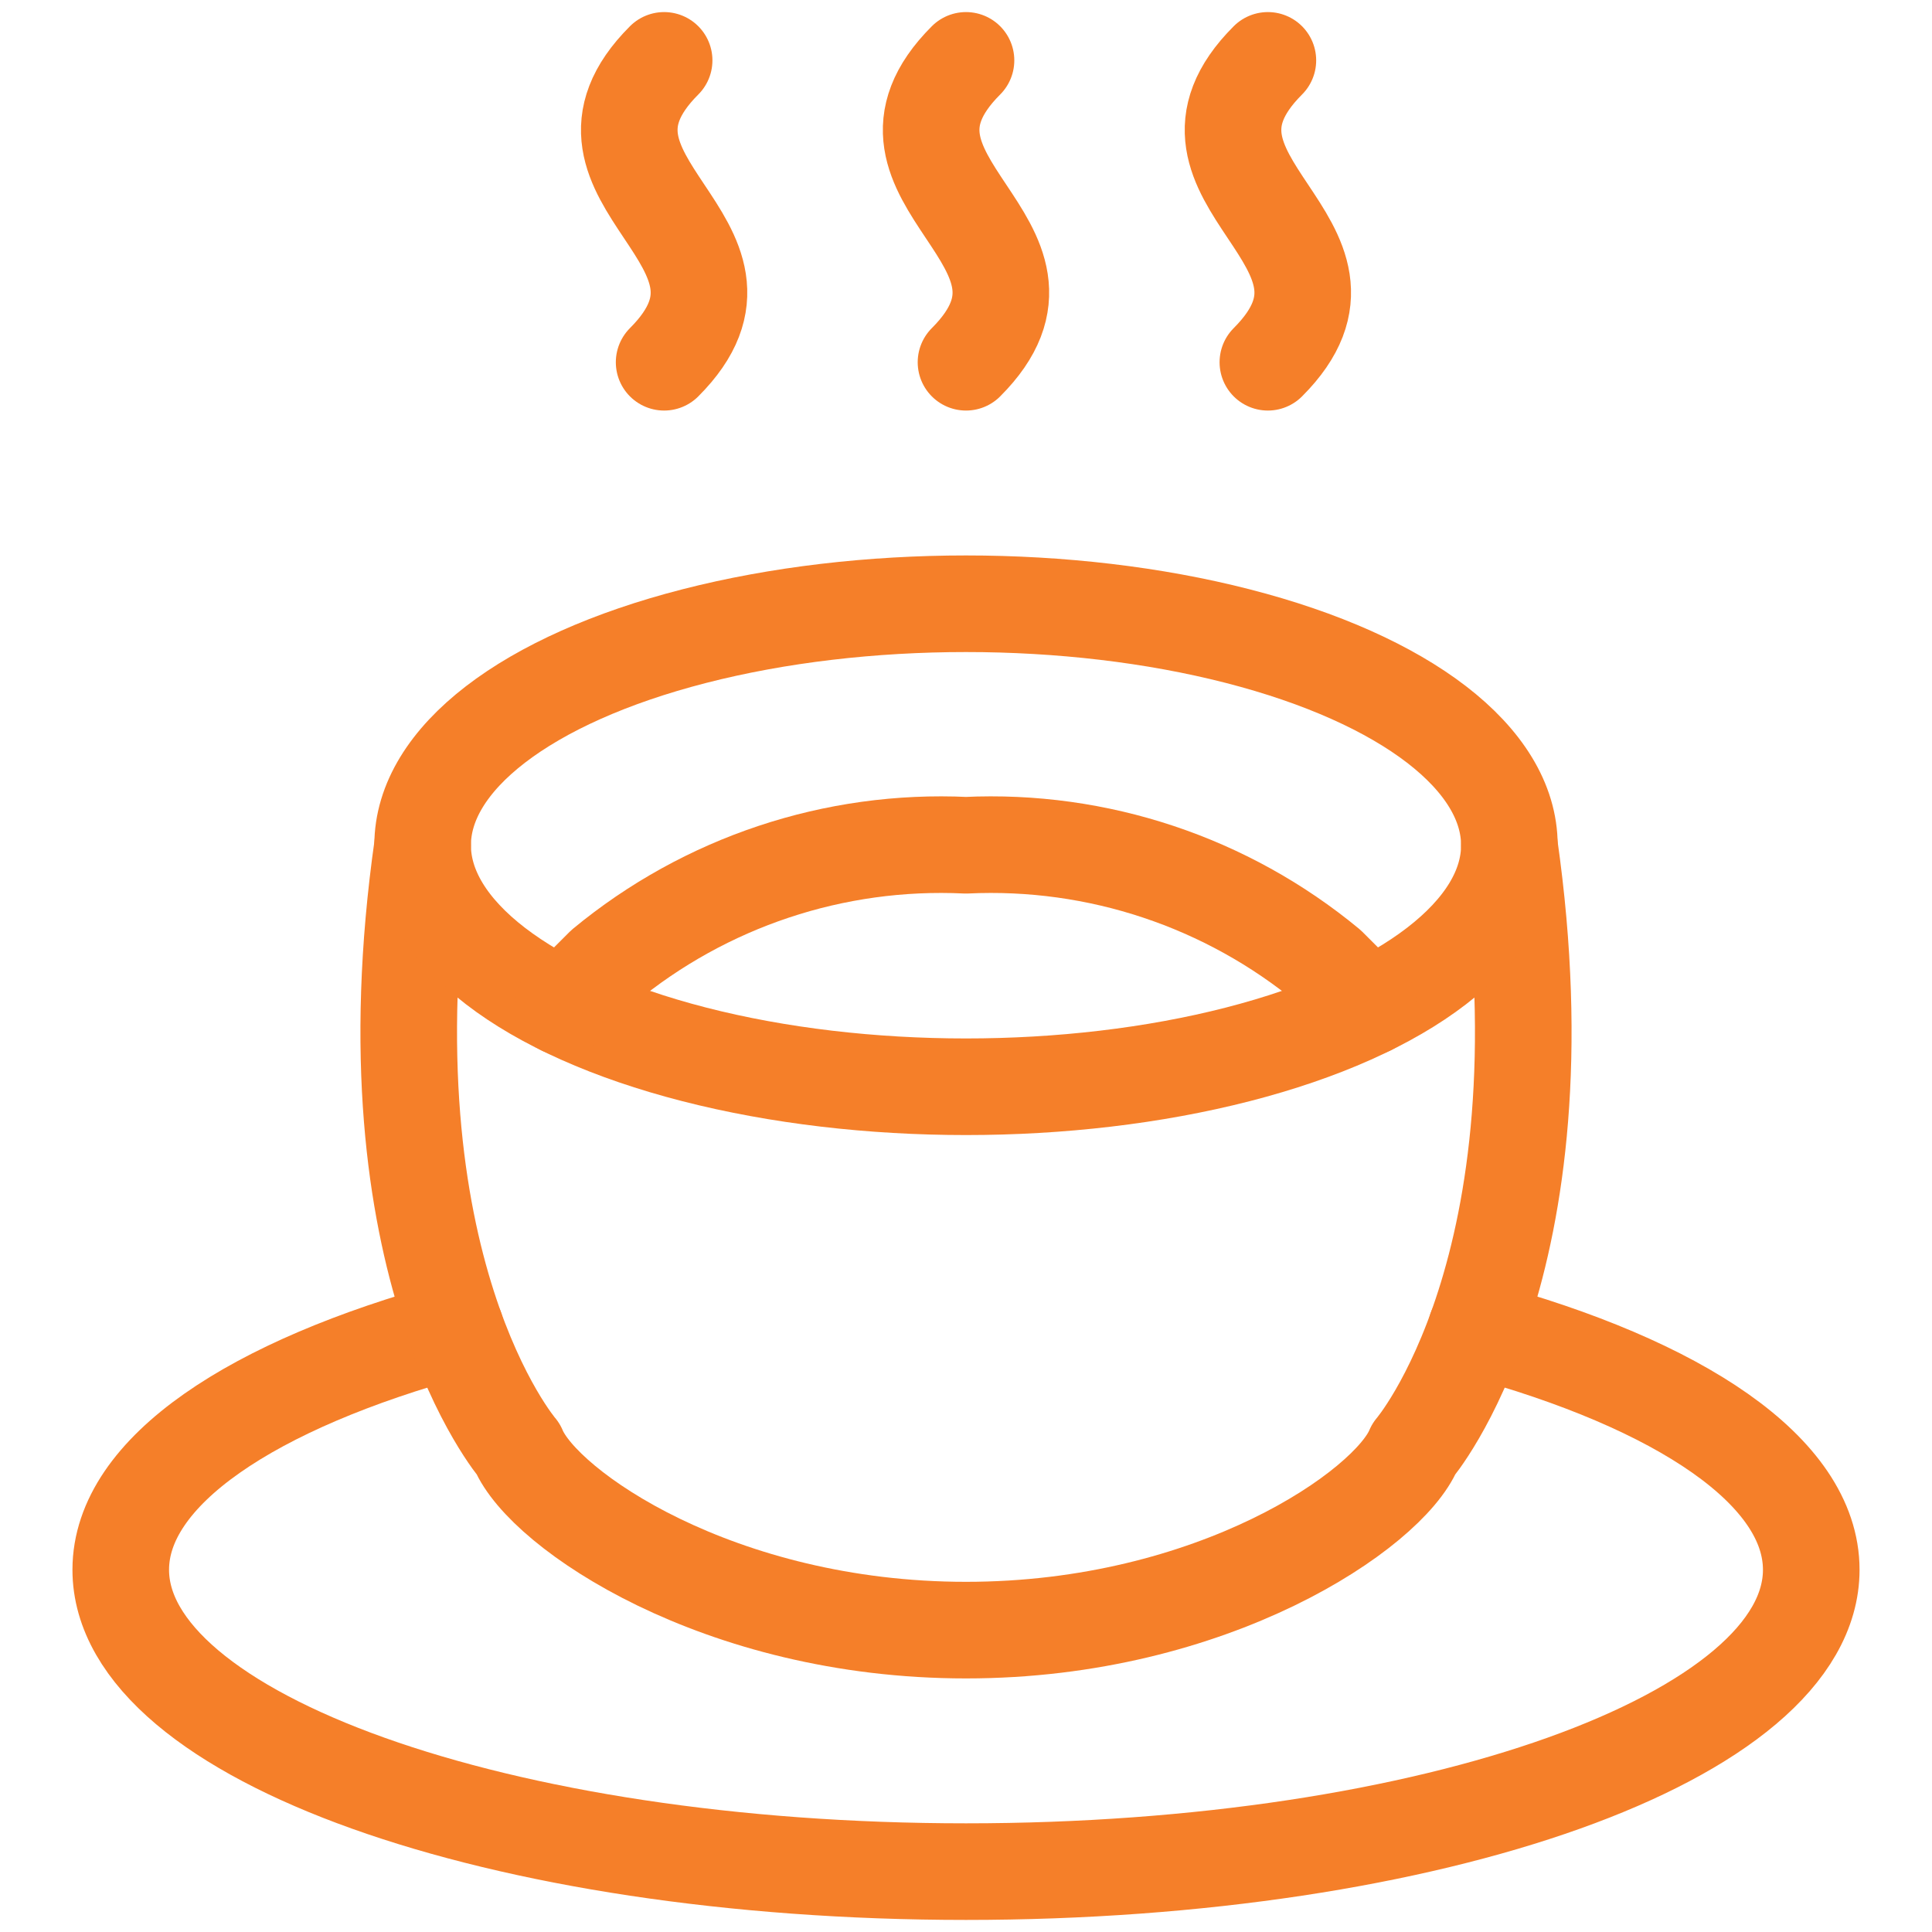 <?xml version="1.0" encoding="utf-8"?>
<!-- Generator: Adobe Illustrator 23.0.4, SVG Export Plug-In . SVG Version: 6.00 Build 0)  -->
<svg version="1.1" id="Regular" xmlns="http://www.w3.org/2000/svg" xmlns:xlink="http://www.w3.org/1999/xlink" x="0px" y="0px"
	 viewBox="0 0 24 24" style="enable-background:new 0 0 24 24;" xml:space="preserve">
<style type="text/css">
	.st0{fill:none;stroke:#F57F29;stroke-width:1.2;stroke-linecap:round;stroke-linejoin:round;}
</style>
<title>coffee-cup-hot</title>
<path class="st0" d="M8.25,0.75c-1.5,1.5,1.5,2.25,0,3.75"/>
<path class="st0" d="M12,0.75C10.5,2.25,13.5,3,12,4.5"/>
<path class="st0" d="M15.75,0.75c-1.5,1.5,1.5,2.25,0,3.75"/>
<path class="st0" d="M18.338,16.51c2.529,0.685,4.162,1.769,4.162,2.99c0,2.071-4.7,3.75-10.5,3.75S1.5,21.571,1.5,19.5
	c0-1.221,1.633-2.3,4.161-2.99"/>
<path class="st0" d="M5.25,10.5C4.5,15.75,6.437,18,6.437,18C6.75,18.75,8.928,20.25,12,20.25s5.25-1.5,5.563-2.25
	c0,0,1.937-2.25,1.187-7.5"/>
<ellipse class="st0" cx="12" cy="10.5" rx="6.75" ry="3"/>
<path class="st0" d="M6.99,12.51L7.5,12c1.261-1.043,2.866-1.578,4.5-1.5c1.634-0.078,3.239,0.457,4.5,1.5l0.51,0.51"/>
</svg>
